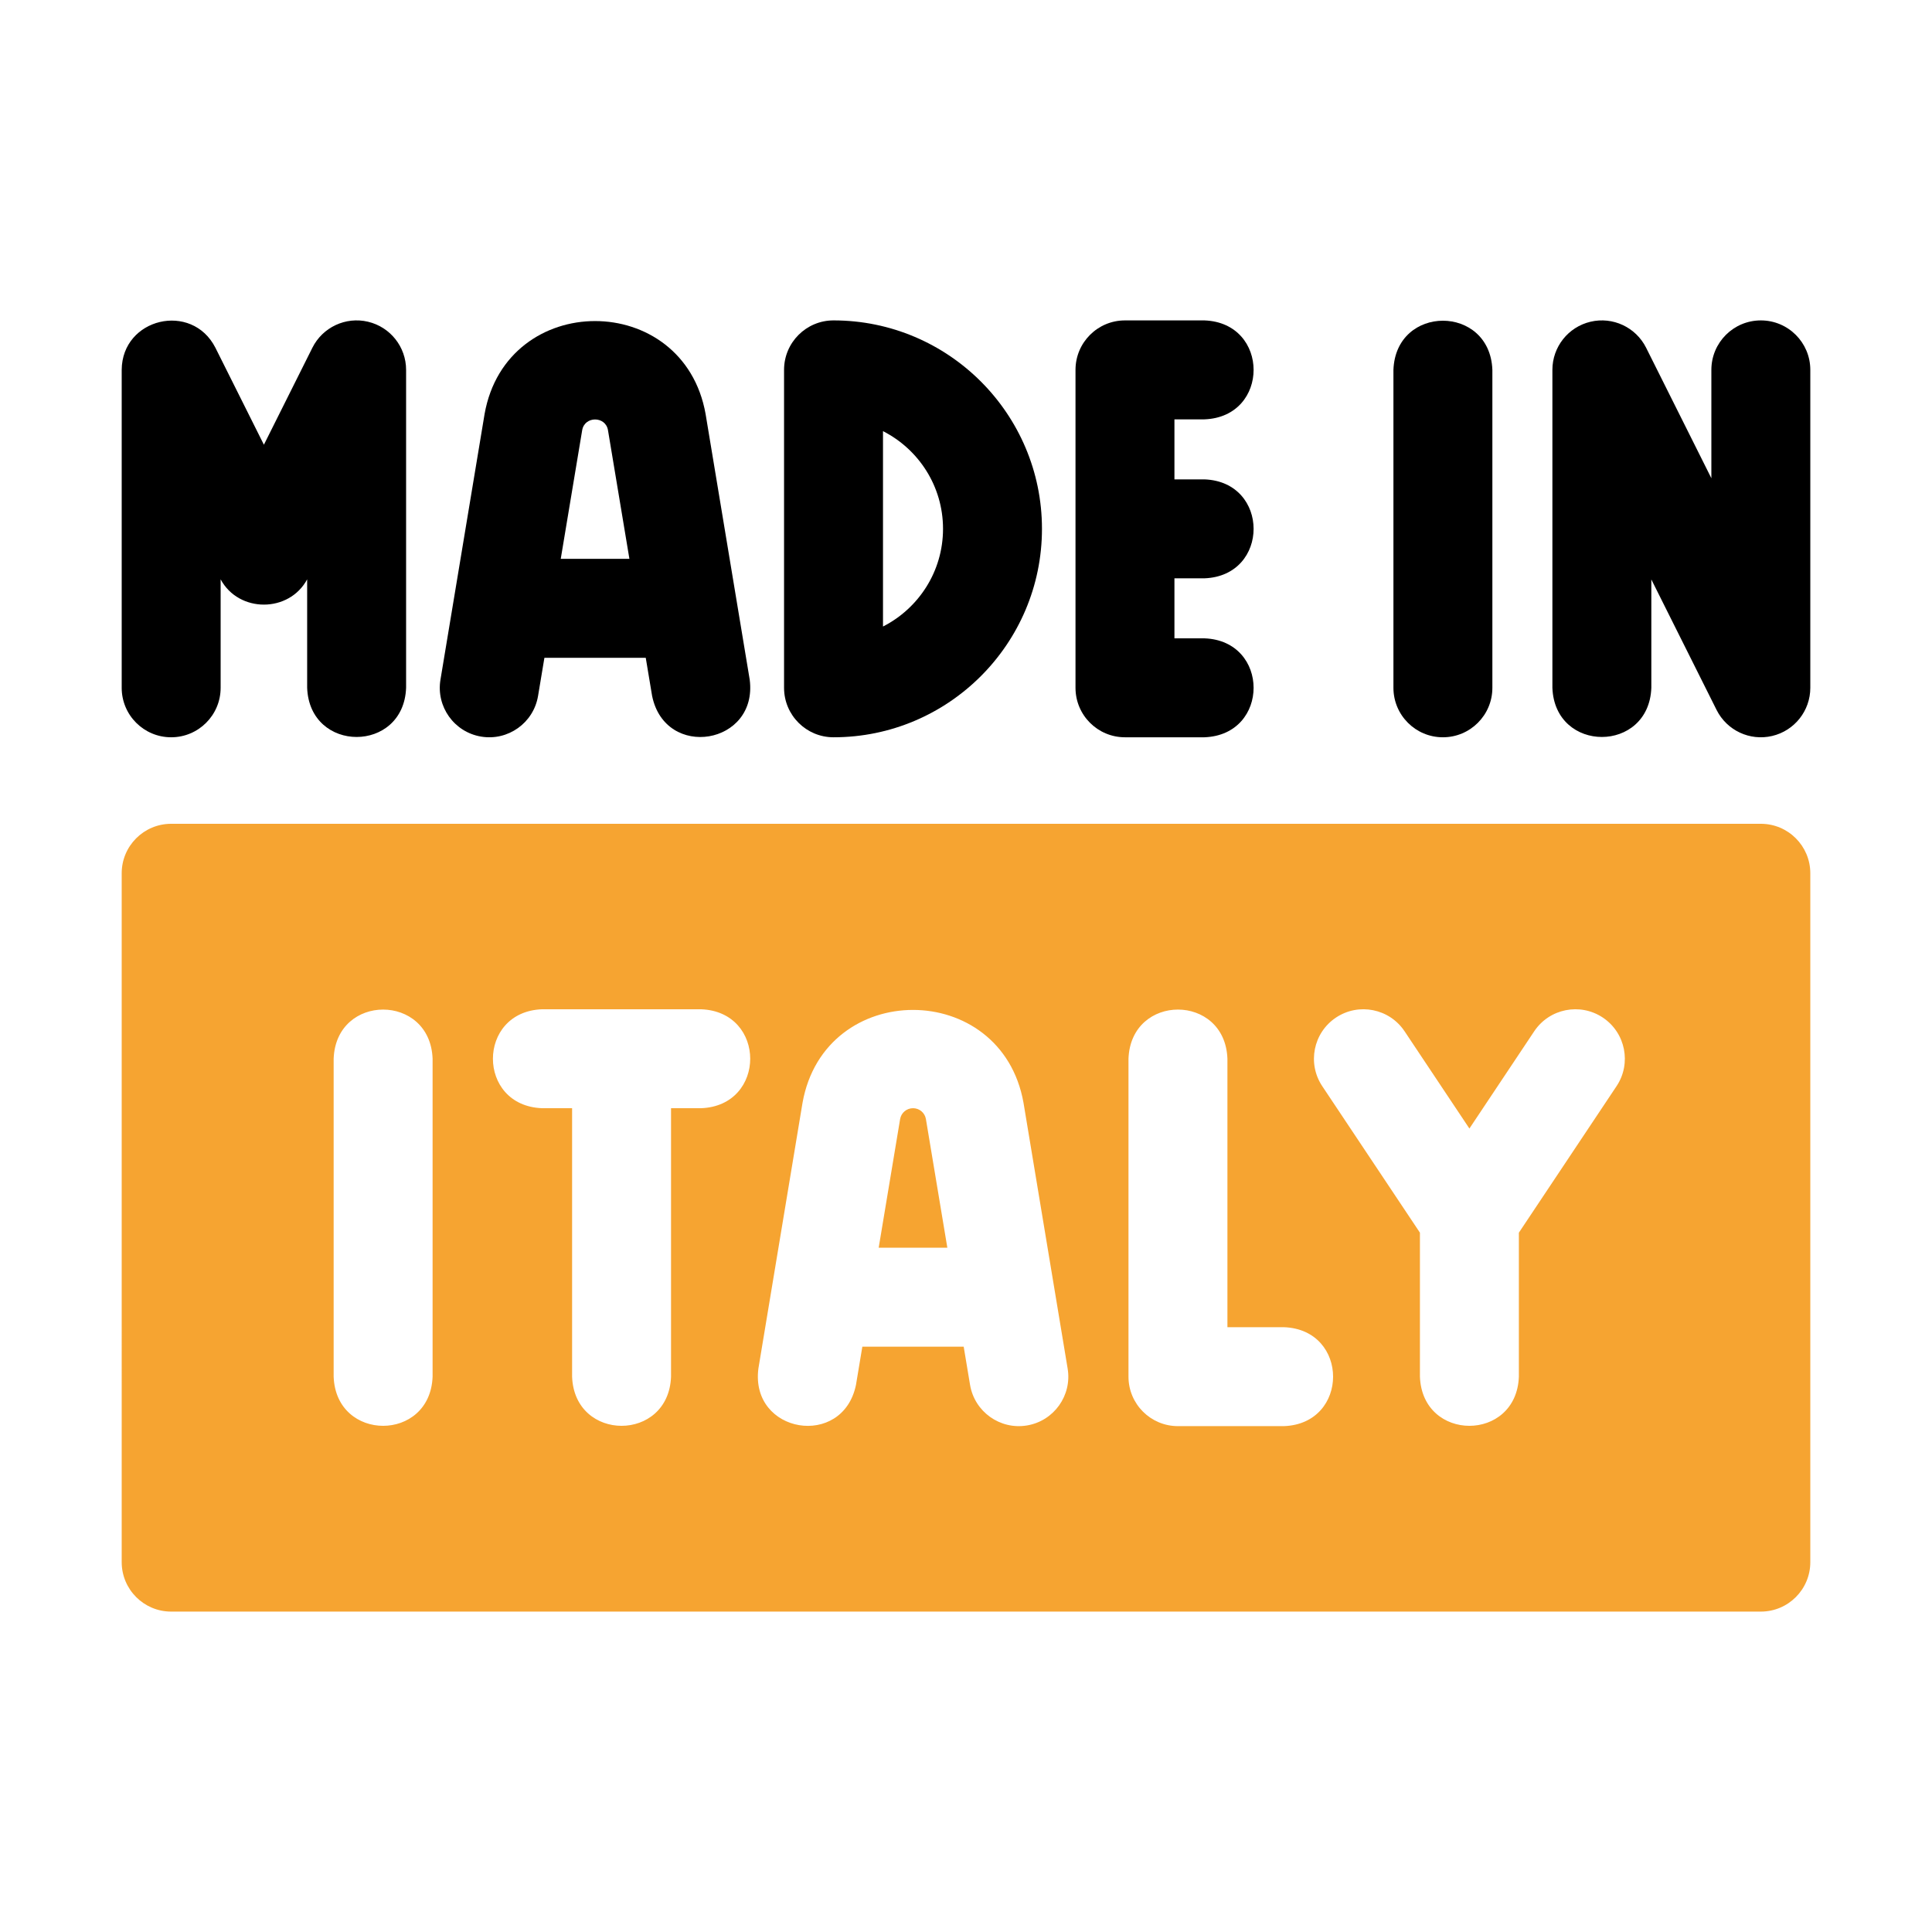 <?xml version="1.0" encoding="utf-8"?>
<!-- Generator: Adobe Illustrator 16.0.0, SVG Export Plug-In . SVG Version: 6.00 Build 0)  -->
<!DOCTYPE svg PUBLIC "-//W3C//DTD SVG 1.1//EN" "http://www.w3.org/Graphics/SVG/1.1/DTD/svg11.dtd">
<svg version="1.1" id="Layer_1" xmlns="http://www.w3.org/2000/svg" xmlns:xlink="http://www.w3.org/1999/xlink" x="0px" y="0px"
	 width="512px" height="512px" viewBox="0 0 512 512" enable-background="new 0 0 512 512" xml:space="preserve">
<g>
	<path fill="#F6A431" d="M466.64,218.315H45.361c-7.241,0-13.11,5.871-13.11,13.11V413.98c0,7.241,5.87,13.11,13.11,13.11H466.64
		c7.239,0,13.11-5.869,13.11-13.11V231.426C479.75,224.186,473.879,218.315,466.64,218.315z M114.642,364.831
		c-0.646,17.377-25.582,17.364-26.221,0v-84.256c0.645-17.376,25.582-17.362,26.221,0V364.831z M185.787,293.686h-7.955v71.146
		c-0.645,17.377-25.582,17.364-26.221,0v-71.146h-7.954c-17.377-0.644-17.363-25.581,0-26.22h42.128
		C203.164,268.11,203.151,293.047,185.787,293.686L185.787,293.686z M272.159,377.761c-7.142,1.19-13.896-3.635-15.087-10.774
		l-1.685-10.108h-26.856l-1.685,10.108c-3.493,17.032-28.089,12.918-25.864-4.314l11.692-70.402
		c5.844-32.858,52.738-32.826,58.568-0.007l11.693,70.409C284.126,369.815,279.302,376.571,272.159,377.761L272.159,377.761z
		 M340.255,377.941H312.17c-7.24,0-13.11-5.869-13.11-13.11v-84.256c0.646-17.376,25.582-17.362,26.221,0v71.146h14.975
		C357.633,352.365,357.619,377.304,340.255,377.941z M428.399,287.848l-25.882,38.825v38.158c-0.646,17.377-25.584,17.364-26.221,0
		v-38.158l-25.885-38.825c-4.017-6.024-2.389-14.164,3.637-18.181c6.023-4.015,14.164-2.388,18.181,3.637l17.178,25.767
		l17.175-25.767c4.016-6.024,12.156-7.651,18.182-3.637C430.786,273.684,432.416,281.823,428.399,287.848L428.399,287.848z"/>
	<path fill="#F6A431" d="M241.966,293.686c-1.712,0-3.147,1.219-3.428,2.896l-5.678,34.076h18.197l-5.678-34.083
		C245.1,294.904,243.664,293.686,241.966,293.686L241.966,293.686z"/>
	<path d="M45.361,195.387c7.241,0,13.11-5.87,13.11-13.11v-28.746c4.809,8.932,18.122,8.929,22.928-0.002v28.748
		c0.646,17.377,25.583,17.364,26.221,0V98.021c0-6.081-4.18-11.362-10.098-12.76c-5.912-1.396-12.019,1.457-14.738,6.896
		l-12.848,25.697L57.087,92.159c-6.243-12.267-24.743-7.891-24.836,5.863v84.255C32.25,189.518,38.12,195.387,45.361,195.387z"/>
	<path d="M220.893,195.387c30.458,0,55.239-24.779,55.239-55.238v-0.015c0-30.45-24.774-55.224-55.239-55.224
		c-7.241,0-13.11,5.87-13.11,13.11v84.255C207.783,189.518,213.653,195.387,220.893,195.387z M234.004,114.26
		c9.432,4.792,15.907,14.591,15.907,25.875v0.015c0,11.286-6.476,21.086-15.907,25.883V114.26z"/>
	<path d="M298.128,195.387h21.063c17.377-0.645,17.364-25.582,0-26.221h-7.953V153.26h7.953c17.377-0.645,17.364-25.582,0-26.221
		h-7.953v-15.907h7.953c17.377-0.645,17.364-25.583,0-26.221h-21.063c-7.241,0-13.109,5.87-13.109,13.11v84.255
		C285.019,189.518,290.887,195.387,298.128,195.387z"/>
	<path d="M382.384,195.387c7.24,0,13.11-5.87,13.11-13.11V98.021c-0.646-17.376-25.582-17.364-26.221,0v84.255
		C369.274,189.518,375.143,195.387,382.384,195.387z"/>
	<path d="M127.501,195.207c7.142,1.19,13.898-3.634,15.089-10.775l1.685-10.107h26.856l1.686,10.107
		c3.493,17.033,28.089,12.919,25.864-4.313l-11.692-70.41c-5.843-32.838-52.737-32.831-58.57,0.006l-11.692,70.404
		C115.535,187.261,120.359,194.016,127.501,195.207z M154.282,114.026c0.621-3.808,6.213-3.819,6.842-0.006l5.677,34.083h-18.197
		L154.282,114.026z"/>
	<path d="M466.64,84.911c-7.24,0-13.11,5.87-13.11,13.11v28.718l-17.291-34.581c-2.72-5.439-8.823-8.295-14.739-6.897
		c-5.918,1.397-10.099,6.679-10.099,12.76v84.255c0.646,17.377,25.582,17.364,26.221,0v-28.718l17.291,34.581
		c2.72,5.438,8.822,8.295,14.738,6.897c5.919-1.397,10.1-6.679,10.1-12.76V98.021C479.75,90.781,473.879,84.911,466.64,84.911
		L466.64,84.911z"/>
</g>
</svg>

